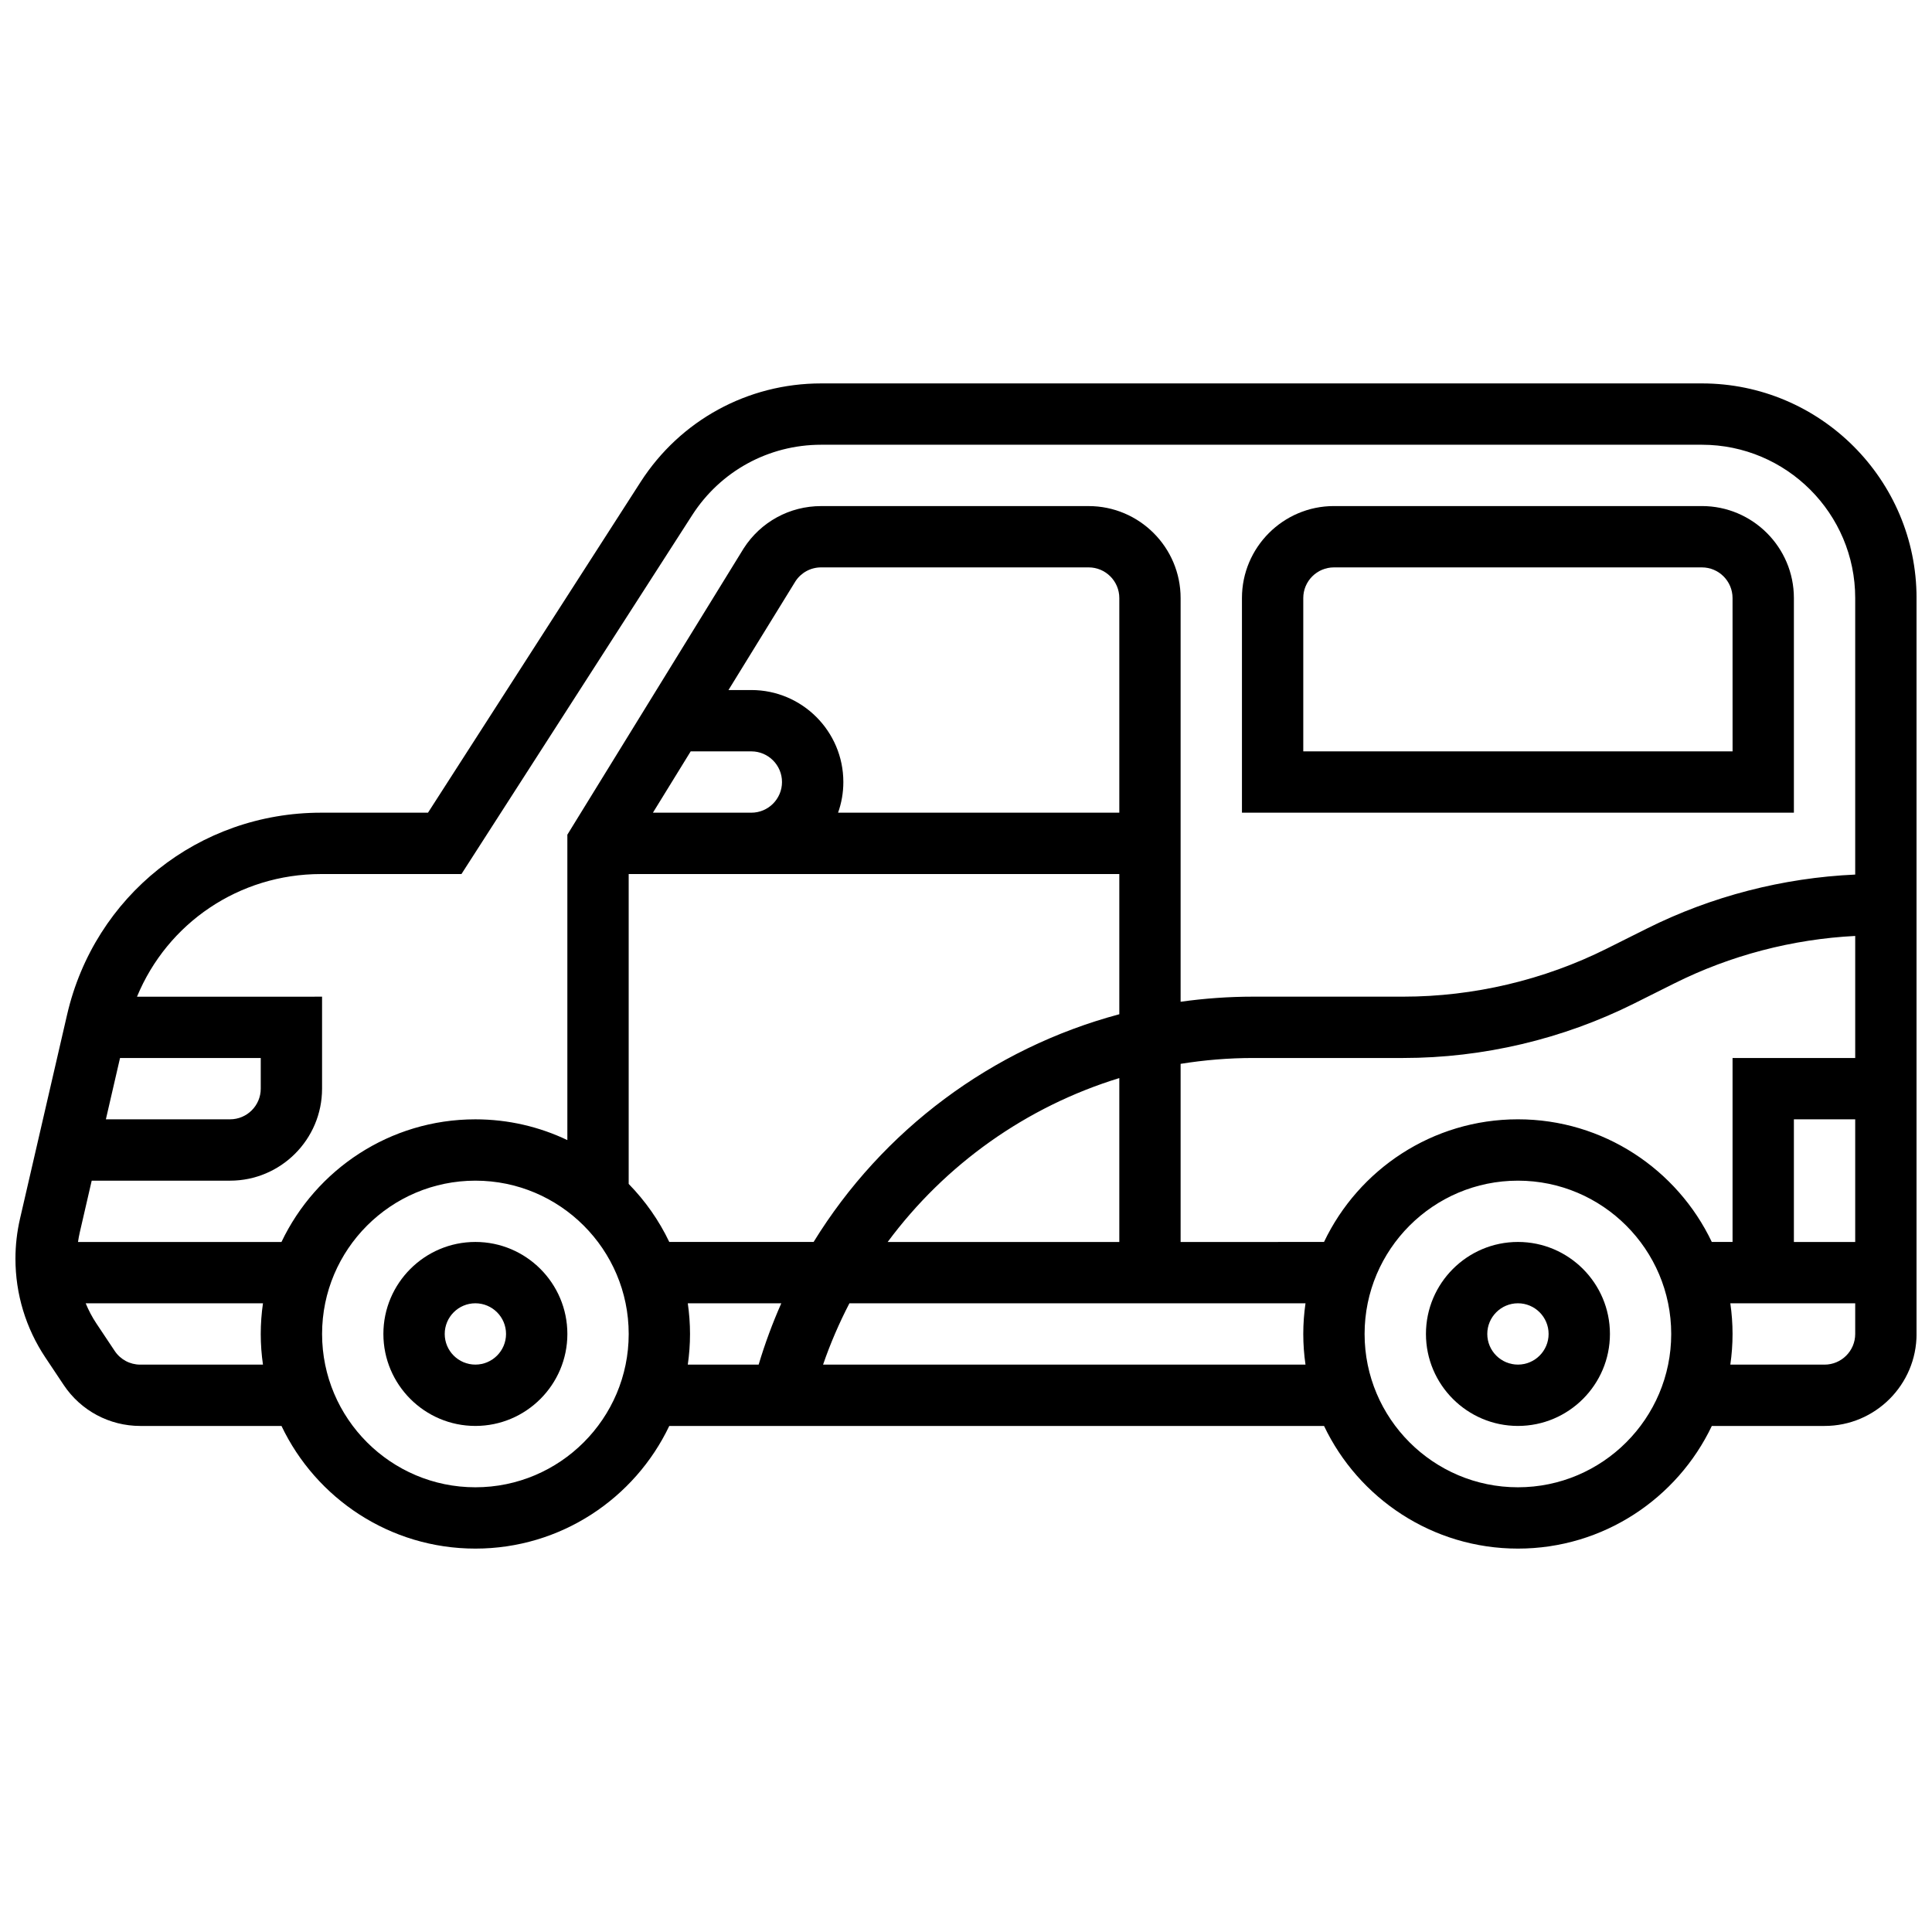 <?xml version="1.0" encoding="UTF-8"?>
<!-- Uploaded to: SVG Repo, www.svgrepo.com, Generator: SVG Repo Mixer Tools -->
<svg width="800px" height="800px" version="1.1" viewBox="144 144 512 512" xmlns="http://www.w3.org/2000/svg">
 <defs>
  <clipPath id="a">
   <path d="m148.09 245h503.81v310h-503.81z"/>
  </clipPath>
 </defs>
 <g clip-path="url(#a)">
  <path d="m595.02 245.61h-233.41c-19.445 0-37.332 9.766-47.848 26.121l-56.34 87.641h-28.344c-32.352 0-60.027 22.016-67.301 53.539l-12.477 54.07c-0.801 3.473-1.207 7.035-1.207 10.598 0 9.332 2.738 18.375 7.914 26.145l4.875 7.312c4.535 6.797 12.117 10.855 20.285 10.855h37.43c9.145 19.199 28.738 32.504 51.383 32.504s42.238-13.305 51.383-32.504h173.52c9.145 19.199 28.738 32.504 51.383 32.504s42.238-13.305 51.383-32.504h29.879c13.441 0 24.379-10.938 24.379-24.379l-0.004-195.02c0-31.367-25.516-56.883-56.879-56.883zm8.125 178.77v48.754h-5.5c-9.145-19.199-28.738-32.504-51.383-32.504s-42.238 13.305-51.383 32.504l-38.004 0.004v-47.207c6.289-1.008 12.715-1.551 19.254-1.551h39.742c21.137 0 42.301-4.996 61.207-14.449l10.645-5.324c14.867-7.434 31.32-11.73 47.926-12.57v32.344zm32.504 16.254v32.504h-16.25v-32.504zm-325.04 17.125v-82.133h130.02v37.16c-33.773 9.035-62.766 30.703-81.016 60.348h-38.246c-2.723-5.711-6.375-10.898-10.754-15.375zm130.02-98.387h-74.531c0.902-2.543 1.398-5.277 1.398-8.125 0-13.441-10.938-24.379-24.379-24.379h-6.062l17.754-28.824c1.508-2.305 4.043-3.68 6.801-3.68h70.895c4.481 0 8.125 3.644 8.125 8.125zm-113.59-16.25h16.074c4.481 0 8.125 3.644 8.125 8.125 0 4.481-3.644 8.125-8.125 8.125h-26.082zm113.59 86.578v43.438h-61.387c15.242-20.574 36.734-35.867 61.387-43.438zm-211.55-54.074h37.215l61.141-95.105c7.508-11.684 20.285-18.66 34.176-18.66h233.41c22.402 0 40.629 18.227 40.629 40.629v73.281c-19.117 0.852-38.082 5.742-55.195 14.301l-10.645 5.324c-16.66 8.328-35.312 12.73-53.938 12.73h-39.742c-6.519 0-12.945 0.465-19.254 1.352v-106.98c0-13.441-10.938-24.379-24.379-24.379h-70.895c-8.332 0-16 4.184-20.508 11.195l-46.738 75.887v80.934c-7.394-3.523-15.656-5.5-24.379-5.5-22.645 0-42.238 13.305-51.383 32.504l-53.918 0.004c0.121-0.84 0.266-1.676 0.457-2.5l3.172-13.754h36.668c13.441 0 24.379-10.938 24.379-24.379v-24.379l-49.043 0.004c8.059-19.508 27.031-32.504 48.766-32.504zm-15.977 48.754v8.125c0 4.481-3.644 8.125-8.125 8.125l-32.918 0.004 3.75-16.25zm-31.934 81.262c-2.723 0-5.25-1.352-6.762-3.617l-4.875-7.312c-1.125-1.688-2.055-3.473-2.82-5.32h46.98c-0.383 2.656-0.59 5.367-0.59 8.125 0 2.762 0.207 5.473 0.59 8.125zm88.816 32.504c-22.402 0-40.629-18.227-40.629-40.629 0-22.402 18.227-40.629 40.629-40.629s40.629 18.227 40.629 40.629c0 22.402-18.227 40.629-40.629 40.629zm56.289-48.758h24.781c-2.32 5.234-4.328 10.66-6.004 16.25h-18.777c0.383-2.656 0.59-5.367 0.59-8.125 0-2.758-0.207-5.469-0.59-8.125zm35.848 16.254c1.941-5.641 4.293-11.059 6.981-16.25h120.87c-0.383 2.656-0.59 5.367-0.59 8.125 0 2.762 0.207 5.473 0.59 8.125zm184.14 32.504c-22.402 0-40.629-18.227-40.629-40.629 0-22.402 18.227-40.629 40.629-40.629s40.629 18.227 40.629 40.629c0 22.402-18.227 40.629-40.629 40.629zm81.262-32.504h-24.969c0.383-2.656 0.59-5.367 0.59-8.125 0-2.762-0.207-5.473-0.59-8.125l33.094-0.004v8.125c0 4.484-3.648 8.129-8.125 8.129z"/>
 </g>
 <path d="m546.27 473.13c-13.441 0-24.379 10.938-24.379 24.379 0 13.441 10.938 24.379 24.379 24.379s24.379-10.938 24.379-24.379c0-13.441-10.938-24.379-24.379-24.379zm0 32.504c-4.481 0-8.125-3.644-8.125-8.125s3.644-8.125 8.125-8.125 8.125 3.644 8.125 8.125-3.644 8.125-8.125 8.125z"/>
 <path d="m269.98 473.13c-13.441 0-24.379 10.938-24.379 24.379 0 13.441 10.938 24.379 24.379 24.379s24.379-10.938 24.379-24.379c-0.004-13.441-10.938-24.379-24.379-24.379zm0 32.504c-4.481 0-8.125-3.644-8.125-8.125s3.644-8.125 8.125-8.125 8.125 3.644 8.125 8.125-3.644 8.125-8.125 8.125z"/>
 <path d="m619.4 302.49c0-13.441-10.938-24.379-24.379-24.379h-97.512c-13.441 0-24.379 10.938-24.379 24.379v56.883h146.27zm-16.25 40.629h-113.77v-40.629c0-4.481 3.644-8.125 8.125-8.125h97.512c4.481 0 8.125 3.644 8.125 8.125z"/>
</svg>